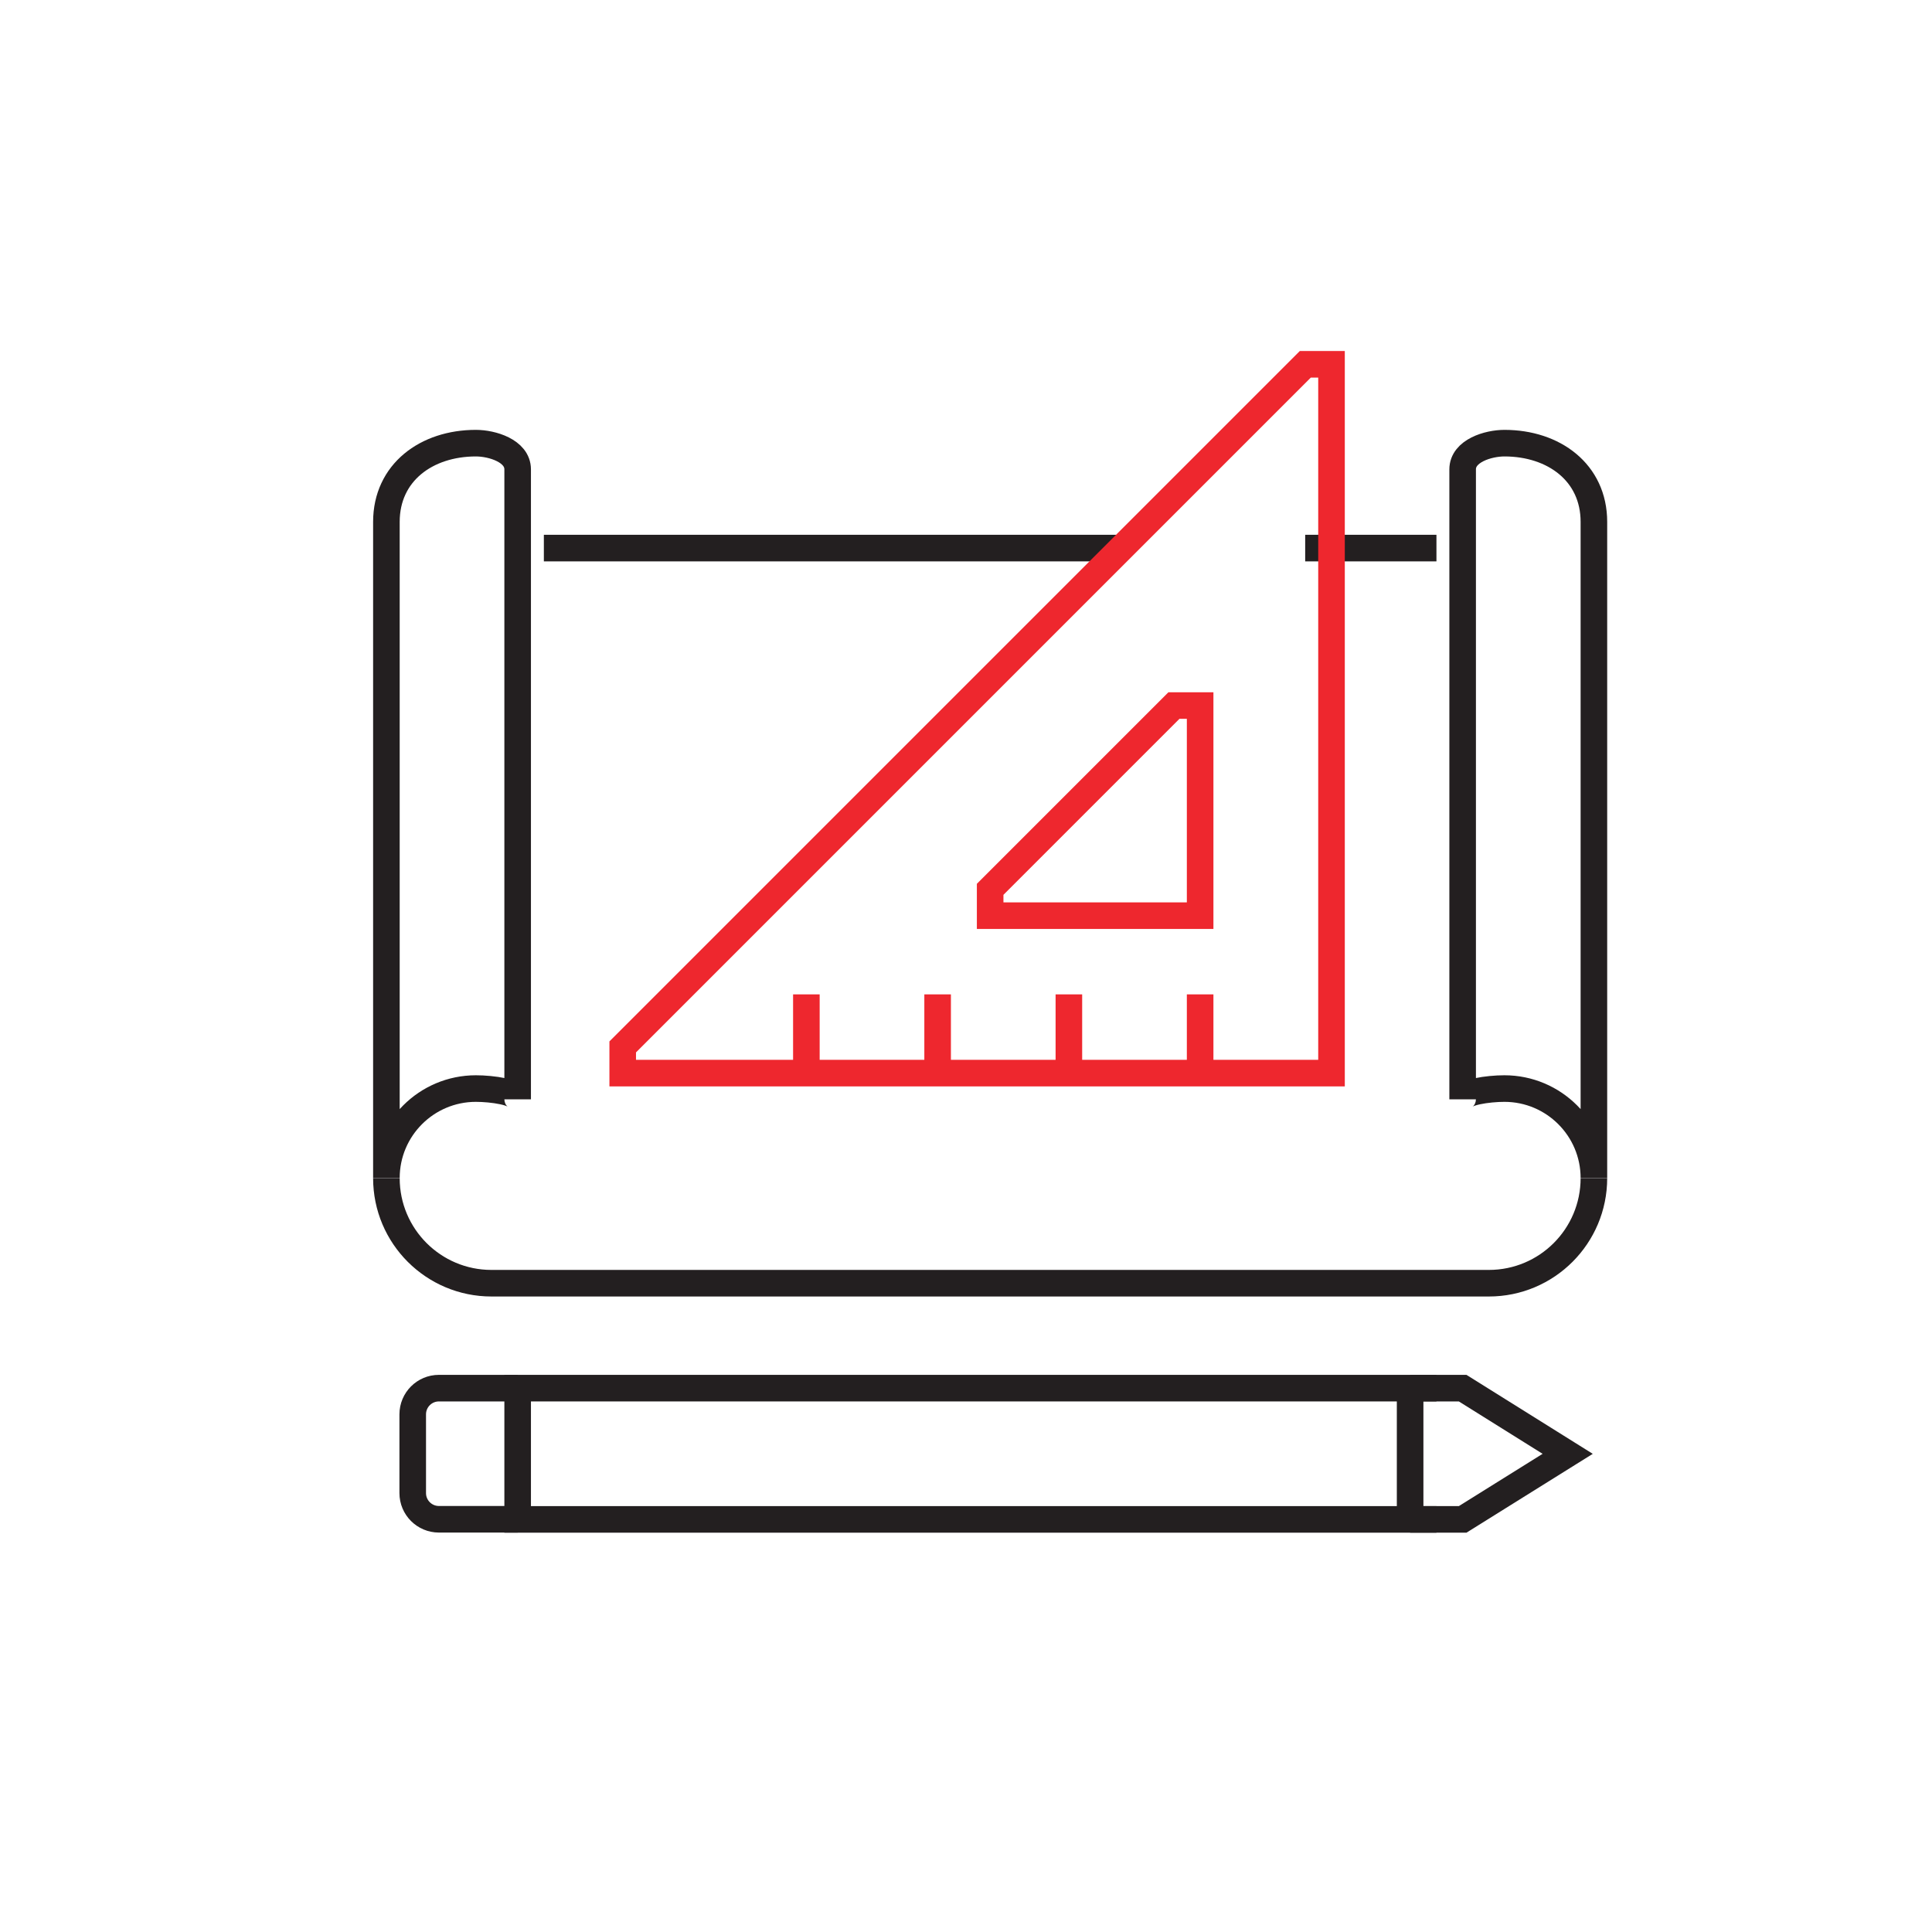 <?xml version="1.0" encoding="utf-8"?>
<!-- Generator: Adobe Illustrator 23.1.0, SVG Export Plug-In . SVG Version: 6.00 Build 0)  -->
<svg version="1.1" id="Layer_1" xmlns="http://www.w3.org/2000/svg" xmlns:xlink="http://www.w3.org/1999/xlink" x="0px" y="0px"
	 viewBox="0 0 160 160" style="enable-background:new 0 0 160 160;" xml:space="preserve">
<style type="text/css">
	.st0{fill:none;stroke:#231F20;stroke-width:2.154;stroke-miterlimit:10;}
	.st1{fill:none;stroke:#EE272E;stroke-width:2.154;stroke-miterlimit:10;}
	.st2{fill:none;stroke:#231F20;stroke-width:2.201;stroke-miterlimit:10;}
	.st3{fill:none;stroke:#EE272E;stroke-width:2.201;stroke-miterlimit:10;}
	.st4{fill:none;stroke:#231F20;stroke-width:2.469;stroke-miterlimit:10;}
	.st5{fill:none;stroke:#EE272E;stroke-width:2.469;stroke-miterlimit:10;}
</style>
<g>
	<path class="st2" d="M42.87,91.04c0-0.59-2.11-0.89-3.46-0.89c-4.09,0-7.41,3.32-7.41,7.41V43.22c0-4.09,3.32-6.52,7.41-6.52
		c1.35,0,3.46,0.64,3.46,2.17V91.04z"/>
	<path class="st2" d="M121.13,91.04c0-0.59,2.11-0.89,3.46-0.89c4.09,0,7.41,3.32,7.41,7.41V43.22c0-4.09-3.32-6.52-7.41-6.52
		c-1.35,0-3.46,0.64-3.46,2.17V91.04z"/>
	<line class="st2" x1="92.87" y1="45.39" x2="45.04" y2="45.39"/>
	<line class="st2" x1="118.96" y1="45.39" x2="108.09" y2="45.39"/>
	<path class="st2" d="M132,97.57c0,4.8-3.89,8.7-8.7,8.7H40.7c-4.8,0-8.7-3.89-8.7-8.7"/>
	<path class="st3" d="M51.57,86.7v2.17h58.7v-58.7h-2.17L51.57,86.7z"/>
	<line class="st3" x1="99.39" y1="82.35" x2="99.39" y2="88.87"/>
	<line class="st3" x1="88.52" y1="82.35" x2="88.52" y2="88.87"/>
	<line class="st3" x1="77.65" y1="82.35" x2="77.65" y2="88.87"/>
	<line class="st3" x1="66.78" y1="82.35" x2="66.78" y2="88.87"/>
	<polygon class="st3" points="97.22,58.43 99.39,58.43 99.39,75.83 82,75.83 82,73.65 	"/>
	<polyline class="st2" points="116.78,125.83 121.13,125.83 129.83,120.4 121.13,114.96 116.78,114.96 	"/>
	<polyline class="st2" points="118.96,114.96 42.87,114.96 42.87,125.83 118.96,125.83 	"/>
	<line class="st2" x1="116.78" y1="125.83" x2="116.78" y2="114.96"/>
	<path class="st2" d="M42.87,114.96h-6.52c-1.2,0-2.17,0.97-2.17,2.17v6.52c0,1.2,0.97,2.17,2.17,2.17h6.52"/>
</g>
</svg>
